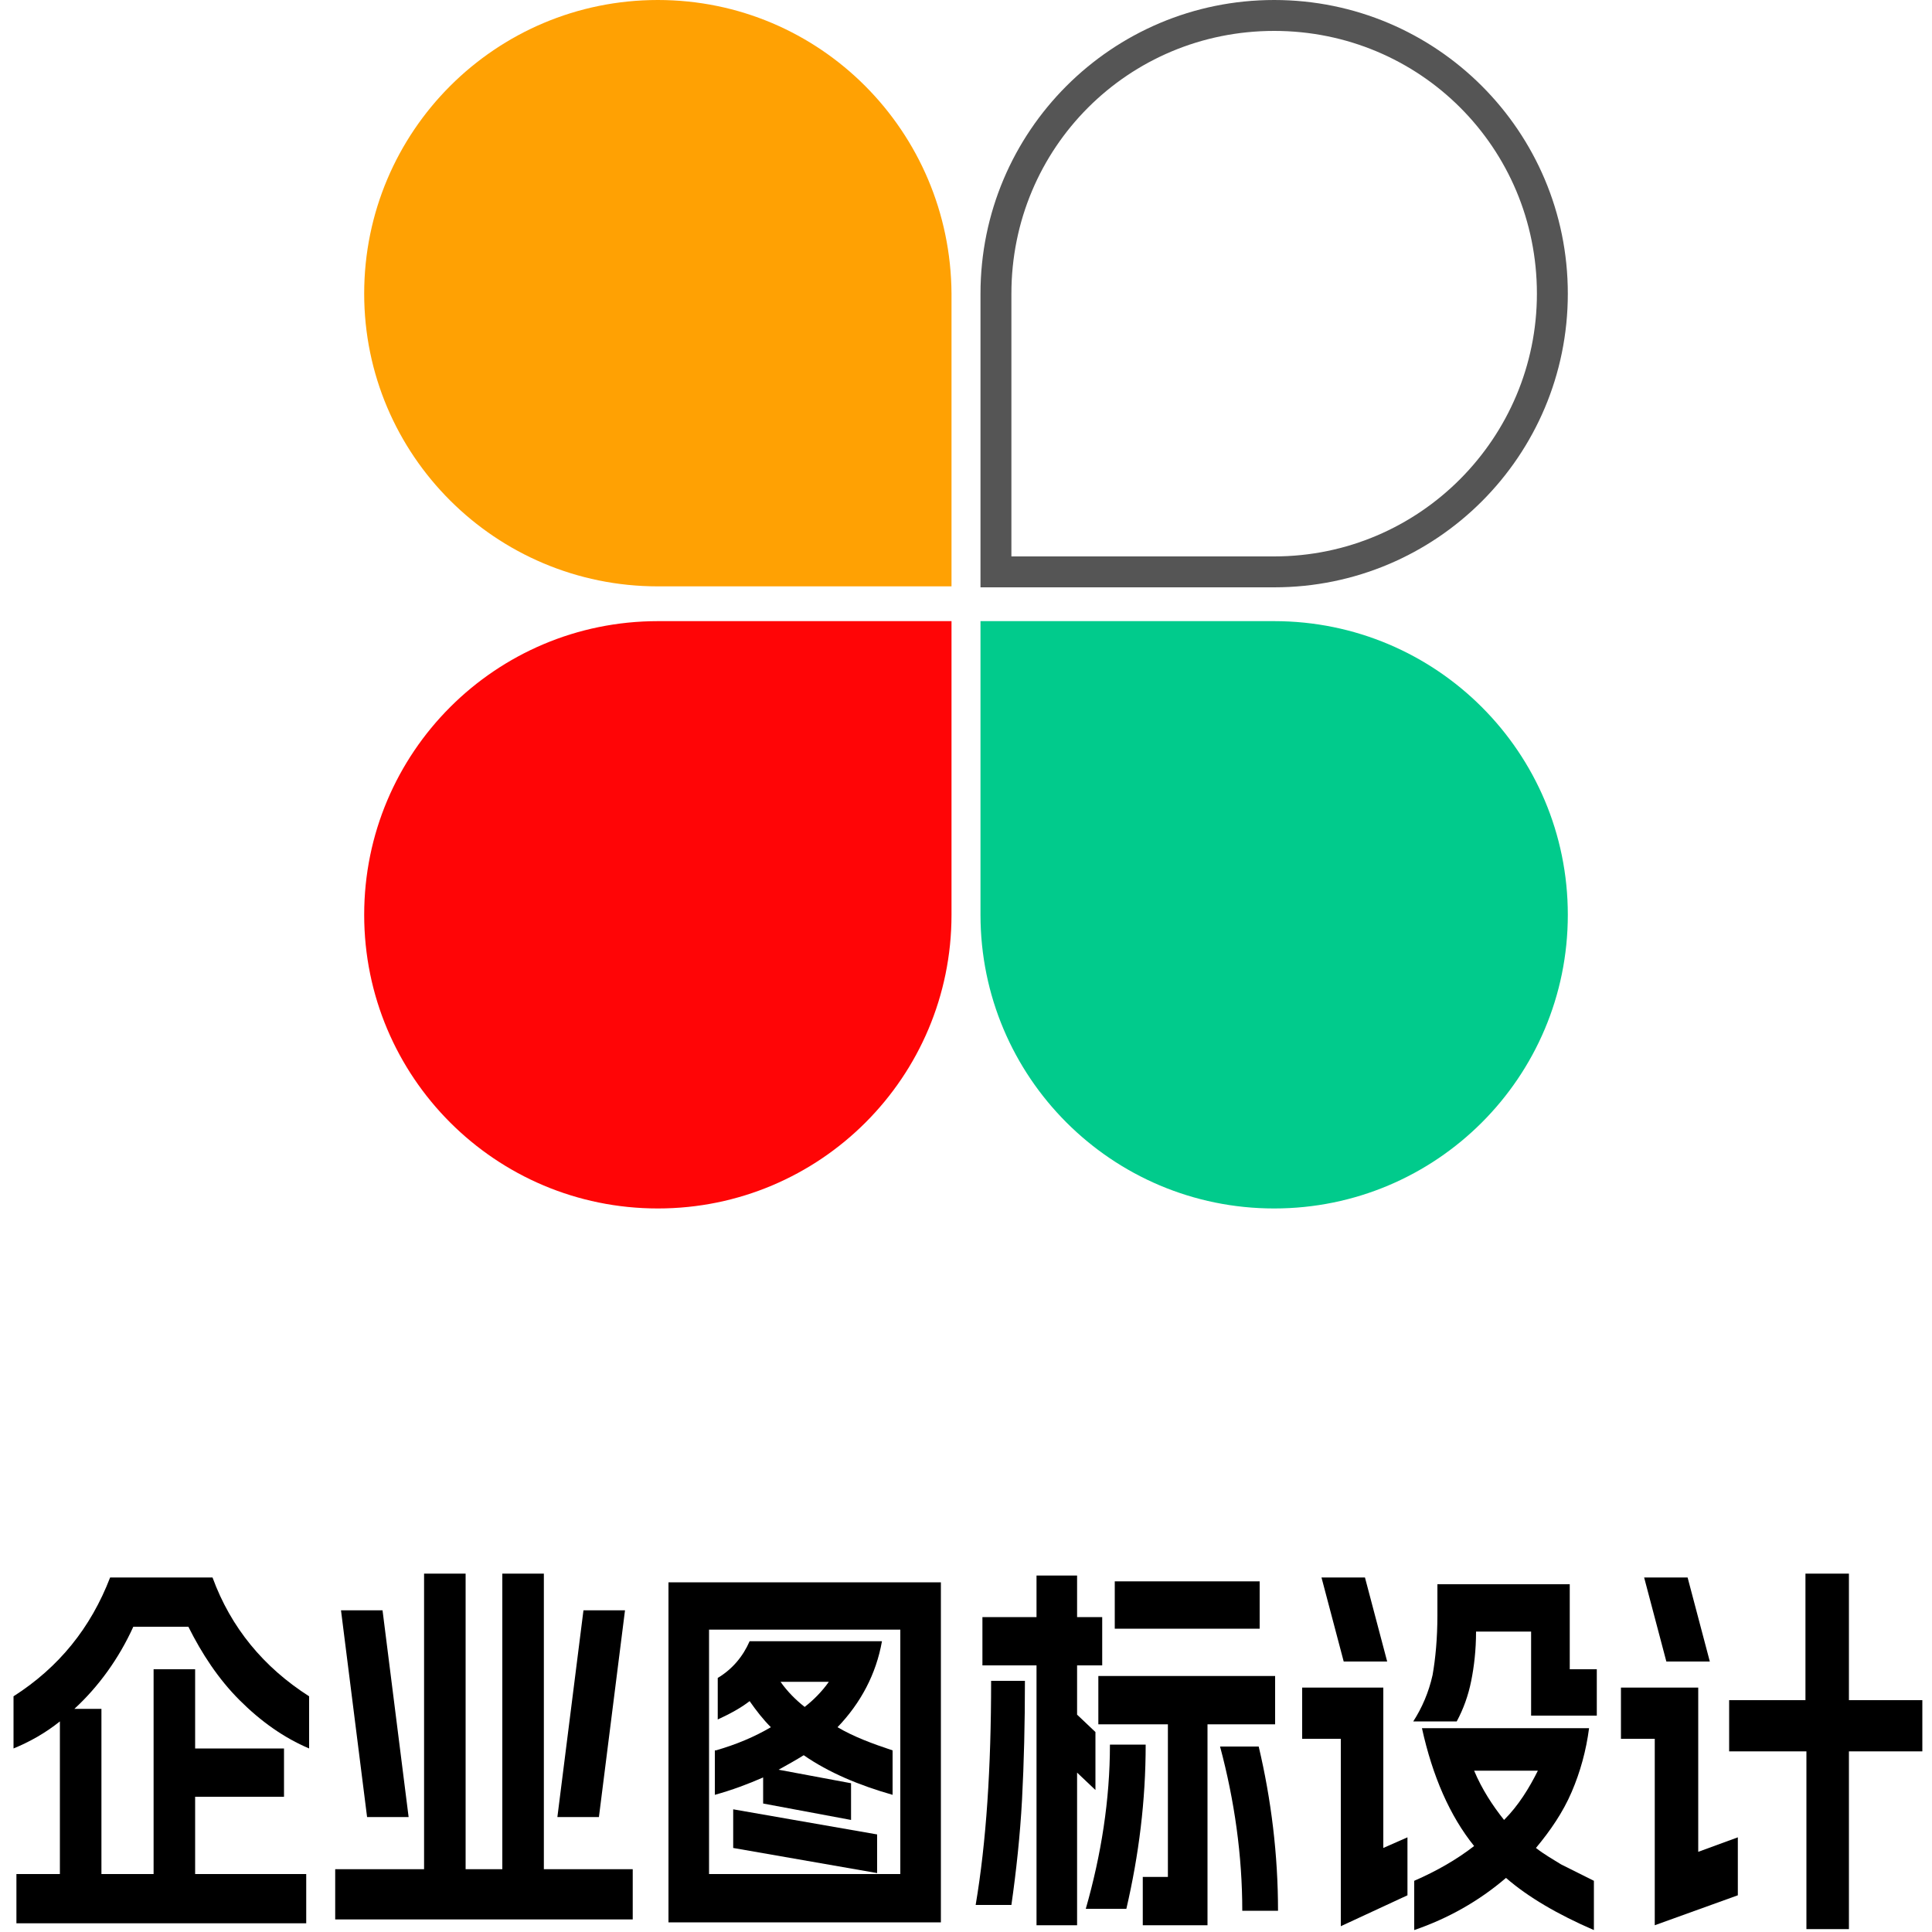 <?xml version="1.0" encoding="utf-8"?>
<!-- Generator: Adobe Illustrator 24.2.0, SVG Export Plug-In . SVG Version: 6.00 Build 0)  -->
<svg version="1.1" id="图层_1" xmlns="http://www.w3.org/2000/svg" xmlns:xlink="http://www.w3.org/1999/xlink" x="0px" y="0px"
	 viewBox="0 0 200 200" style="enable-background:new 0 0 200 200;" xml:space="preserve">
<style type="text/css">
	.st0{enable-background:new    ;}
	.st1{fill:#FFA103;}
	.st2{fill:#FF0506;}
	.st3{fill:#01CB8C;}
	.st4{fill:#555555;}
</style>
<g class="st0">
	<path d="M24.8,176c-2.2-2.2-3.9-4.8-5.3-7.6h-5.7c-1.5,3.3-3.6,6.2-6.1,8.5h2.8V194h5.4v-21.2h4.3v8.2h9.2v5h-9.2v8h11.5v5.1h-30
		V194h4.5v-15.8c-1.5,1.2-3.1,2.1-4.8,2.8v-5.4c4.7-3,8-7.1,10-12.3H22c1.9,5.2,5.3,9.3,10,12.3v5.4C29.4,179.9,27,178.2,24.8,176z"
		/>
	<path d="M34.7,193.5h9.2v-30.6h4.3v30.6h3.8v-30.6h4.3v30.6h9.2v5.2H34.7V193.5z M39.6,166.7l2.7,21.4H38l-2.7-21.4H39.6z
		 M60.4,166.7h4.3L62,188.1h-4.3L60.4,166.7z"/>
	<path d="M97.4,199H69.2v-35.2h28.2V199z M93.2,194v-25.3H73.4V194H93.2z M74.1,181.2c2.1-0.6,4-1.4,5.7-2.4
		c-0.8-0.8-1.5-1.7-2.2-2.7c-0.9,0.7-2,1.3-3.3,1.9v-4.3c1.5-0.9,2.6-2.2,3.3-3.8h13.7c-0.6,3.4-2.2,6.4-4.6,8.9
		c1.7,1,3.6,1.7,5.7,2.4v4.6c-3.5-1-6.6-2.3-9.2-4.1c-0.8,0.5-1.7,1-2.6,1.5l7.5,1.4v3.8l-9.1-1.7V184c-1.6,0.7-3.2,1.3-5,1.8V181.2
		z M75.9,187.3l14.9,2.6v4l-14.9-2.6V187.3z M83.3,176.7c0.9-0.7,1.8-1.6,2.5-2.6h-5C81.5,175.1,82.4,176,83.3,176.7z"/>
	<path d="M102.6,174h3.5c0,4.4-0.1,8.5-0.3,12.3c-0.2,3.7-0.6,7.4-1.1,10.9H101C102.1,190.7,102.6,183,102.6,174z M107.3,172.4h-5.6
		v-5h5.6v-4.3h4.2v4.3h2.6v5h-2.6v5.1l1.9,1.8v6l-1.9-1.8v15.8h-4.2V172.4z M114.9,180.6h3.7c0,5.8-0.7,11.4-2,17h-4.2
		C114,192,114.9,186.3,114.9,180.6z M113.7,173.5H132v5h-7v20.8h-6.7v-5h2.6v-15.8h-7.2V173.5z M115.4,163.7h15v4.9h-15V163.7z
		 M130.3,180.8c1.3,5.5,2,11.2,2,17h-3.7c0-5.7-0.8-11.4-2.3-17H130.3z"/>
	<path d="M134.7,174.7h8.5v16.6l2.5-1.1v6l-6.9,3.2V180h-4V174.7z M141.3,163.3l2.3,8.7h-4.5l-2.3-8.7H141.3z M148.3,173.4
		c0.3-1.7,0.5-3.8,0.5-6.2V164h13.7v8.8h2.8v4.8h-6.8v-8.7h-5.7c0,1.9-0.2,3.6-0.5,5.1c-0.3,1.5-0.8,2.9-1.5,4.2h-4.5
		C147.2,176.8,147.9,175.2,148.3,173.4z M152.6,191.1c-2.5-3.1-4.3-7.2-5.4-12.2h17.3c-0.3,2.3-0.9,4.5-1.8,6.6
		c-0.9,2.1-2.2,4-3.7,5.8c0.9,0.7,1.8,1.2,2.6,1.7c0.8,0.4,2,1,3.4,1.7v5.1c-3.7-1.6-6.8-3.4-9.1-5.4c-2.8,2.4-6,4.2-9.5,5.4v-5.1
		C148.7,193.7,150.8,192.5,152.6,191.1z M155.7,188.4c1.5-1.5,2.6-3.3,3.5-5.1h-6.6C153.4,185.2,154.5,186.9,155.7,188.4z"/>
	<path d="M167.8,174.7h8v17l4.1-1.5v6l-8.6,3.1V180h-3.5V174.7z M174.7,163.3l2.3,8.7h-4.5l-2.3-8.7H174.7z M187,181.3H179V176h7.9
		v-13.1h4.5V176h7.6v5.3h-7.6v18.4H187V181.3z"/>
</g>
<path class="st1" d="M68.1,60.7h30.4V30.4C98.4,13.6,84.9,0,68.1,0S37.7,13.6,37.7,30.4C37.7,47.1,51.3,60.7,68.1,60.7z"/>
<path class="st2" d="M68.1,64.3h30.4v30.4c0,16.8-13.6,30.4-30.4,30.4s-30.4-13.6-30.4-30.4S51.3,64.3,68.1,64.3z"/>
<path class="st3" d="M131.9,64.3h-30.4v30.4c0,16.8,13.6,30.4,30.4,30.4s30.4-13.6,30.4-30.4S148.7,64.3,131.9,64.3z"/>
<path class="st4" d="M131.9,0c-16.8,0-30.4,13.6-30.4,30.4v30.4h30.4c16.8,0,30.4-13.6,30.4-30.4S148.7,0,131.9,0z M131.9,57.6
	h-27.2V30.4c0-15.1,12.1-27.2,27.2-27.2s27.2,12.1,27.2,27.2C159.1,45.3,147,57.6,131.9,57.6z"/>
</svg>
